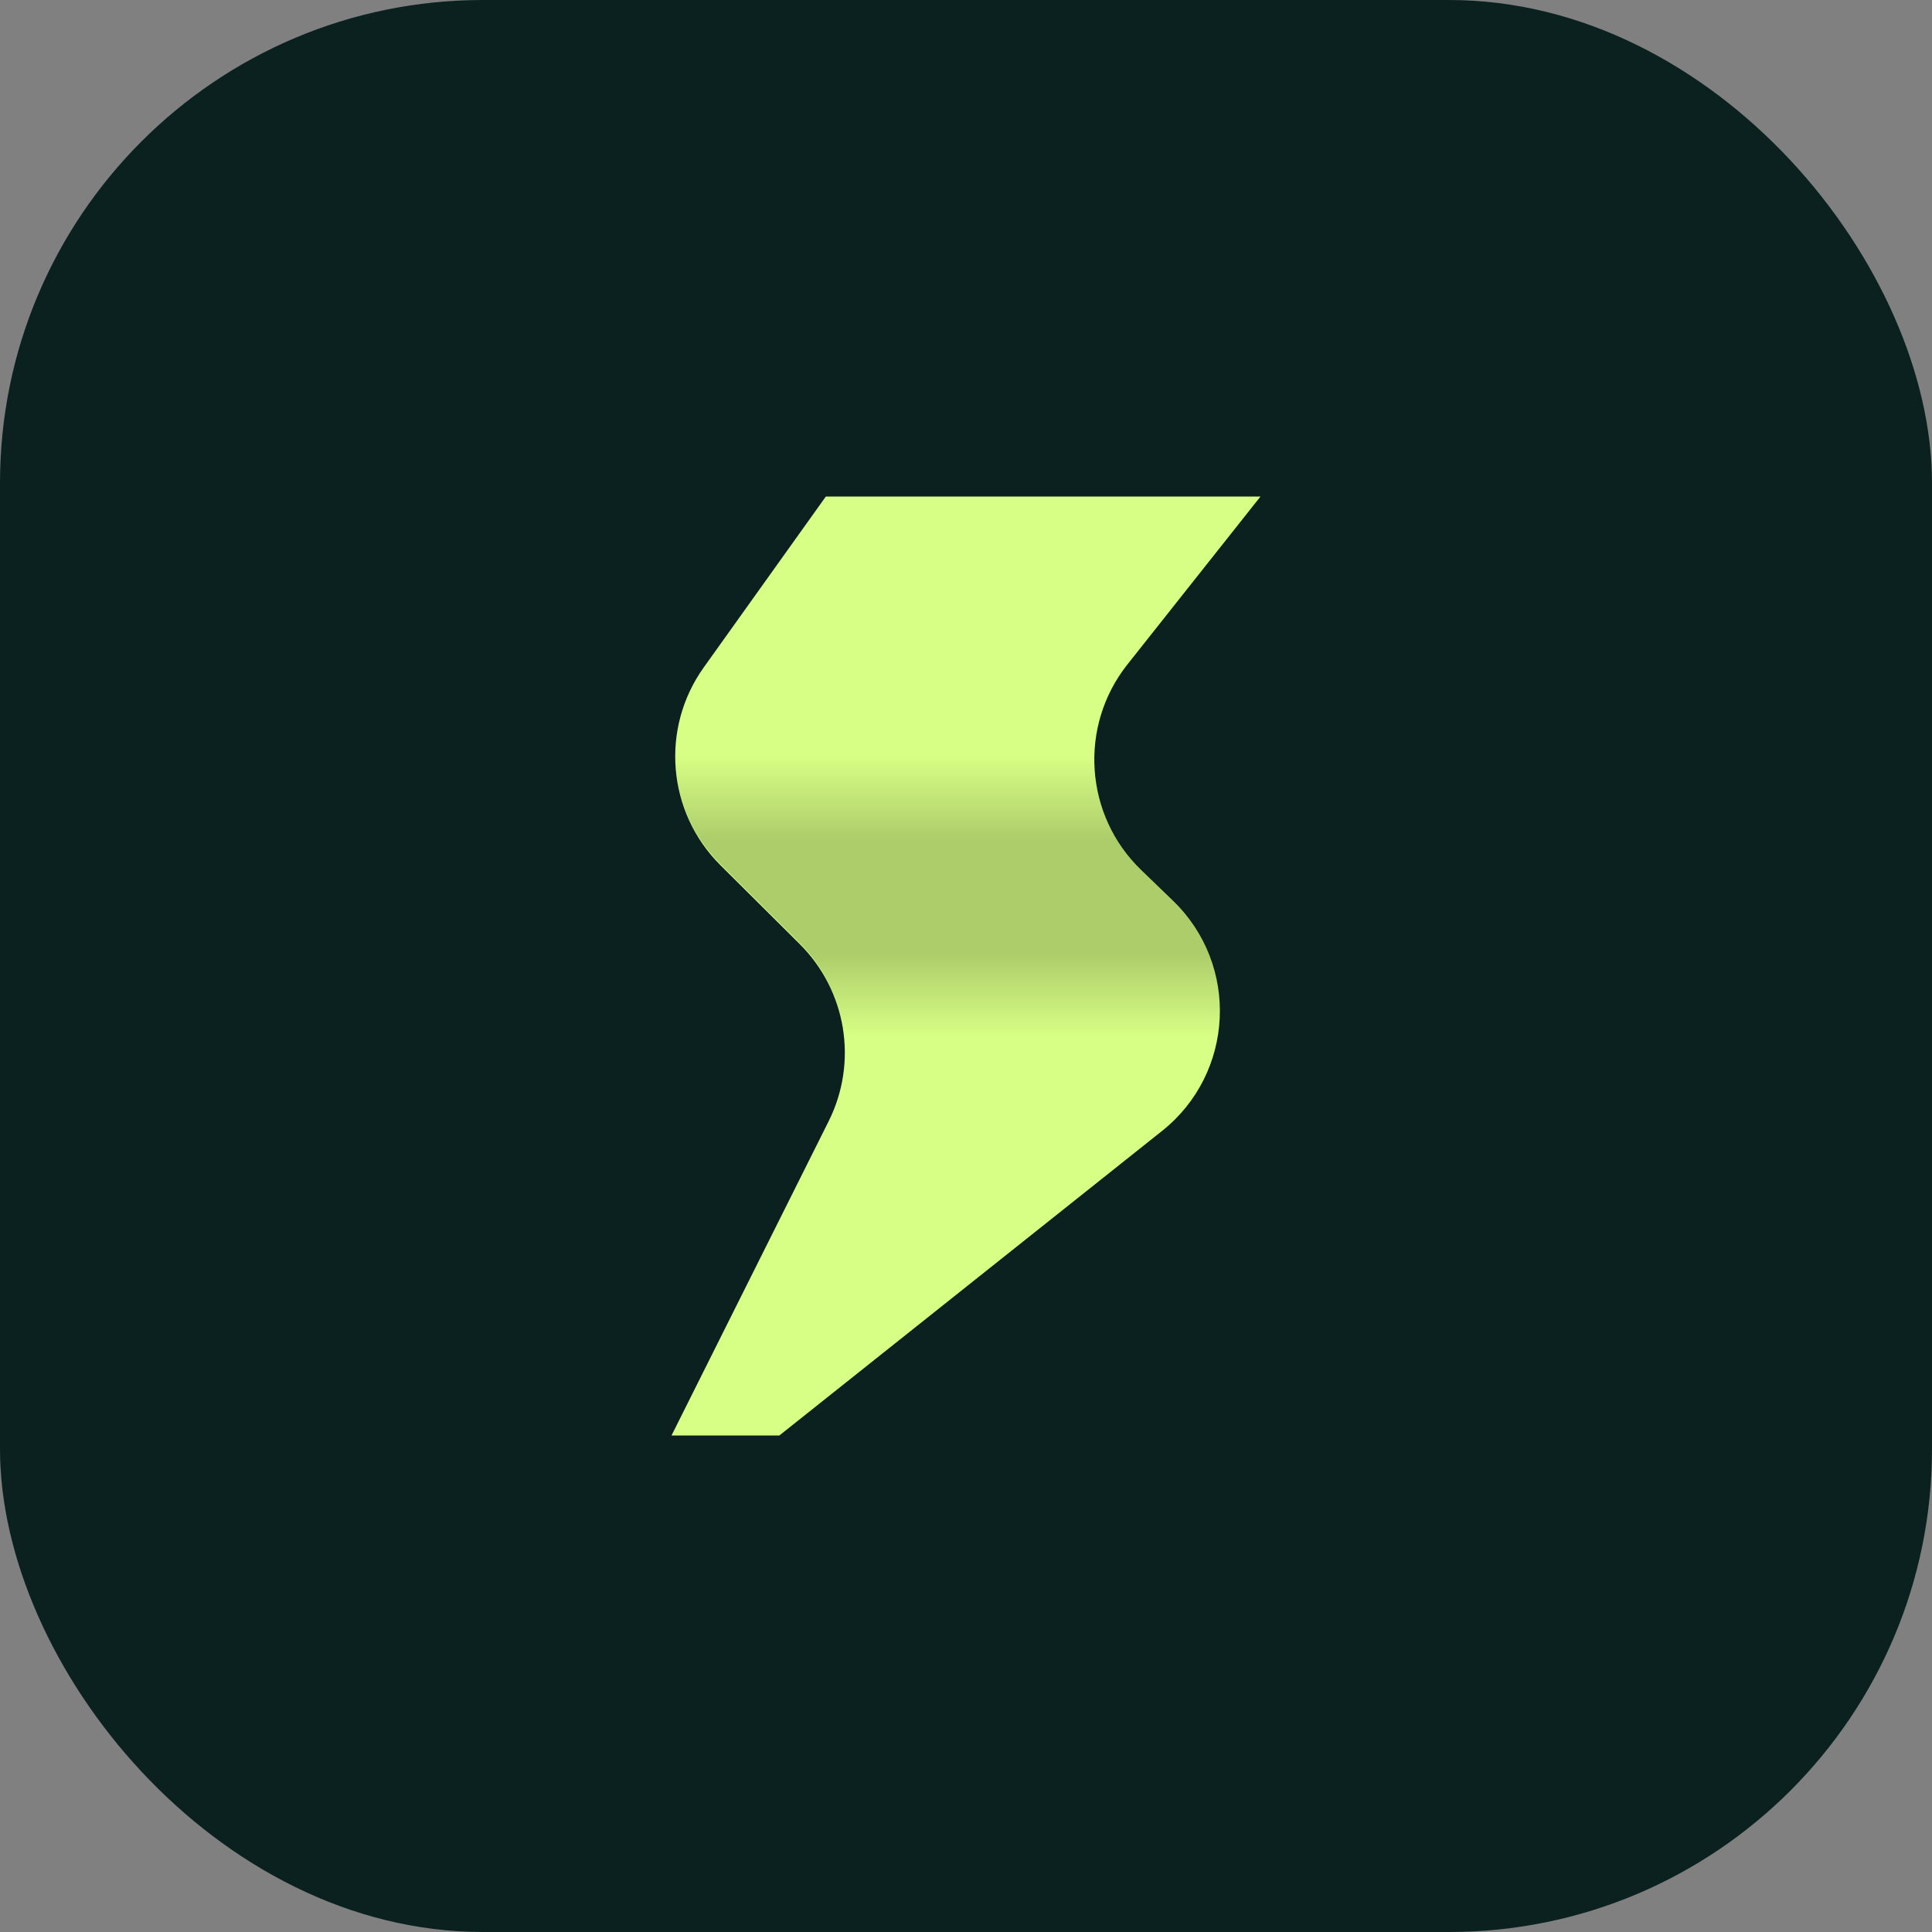 <svg width="256" height="256" viewBox="0 0 256 256" fill="none" xmlns="http://www.w3.org/2000/svg">
<rect x="0" y="0" width="256" height="256" fill="#808080" stroke="none"/>
<rect width="256" height="256" rx="64" fill="#0A211F"/>
<path d="M88.981 190.208L109.8 148.571C113.719 140.731 112.169 131.261 105.954 125.08L95.46 114.644C88.402 107.625 87.469 96.527 93.255 88.429L109.429 65.792H167.02L149.395 88.034C142.903 96.227 143.687 108.008 151.207 115.268L155.433 119.347C164.263 127.871 163.577 142.218 153.973 149.86L103.27 190.208H88.981Z" fill="#D8FF85"/>
<path d="M144.986 100.081C144.879 105.556 146.976 111.038 151.186 115.101L155.411 119.181C160.541 124.133 162.453 131.049 161.276 137.475H111.837C111.413 132.834 109.401 128.363 105.935 124.914L95.44 114.477C91.485 110.544 89.452 105.33 89.448 100.081H144.986Z" fill="url(#paint0_linear_1648_2948)" fill-opacity="0.2"/>
<defs>
<linearGradient id="paint0_linear_1648_2948" x1="125.538" y1="100.08" x2="125.538" y2="137.475" gradientUnits="userSpaceOnUse">
<stop stop-opacity="0"/>
<stop offset="0.3"/>
<stop offset="0.7"/>
<stop offset="1" stop-opacity="0"/>
</linearGradient>
</defs>
</svg>
